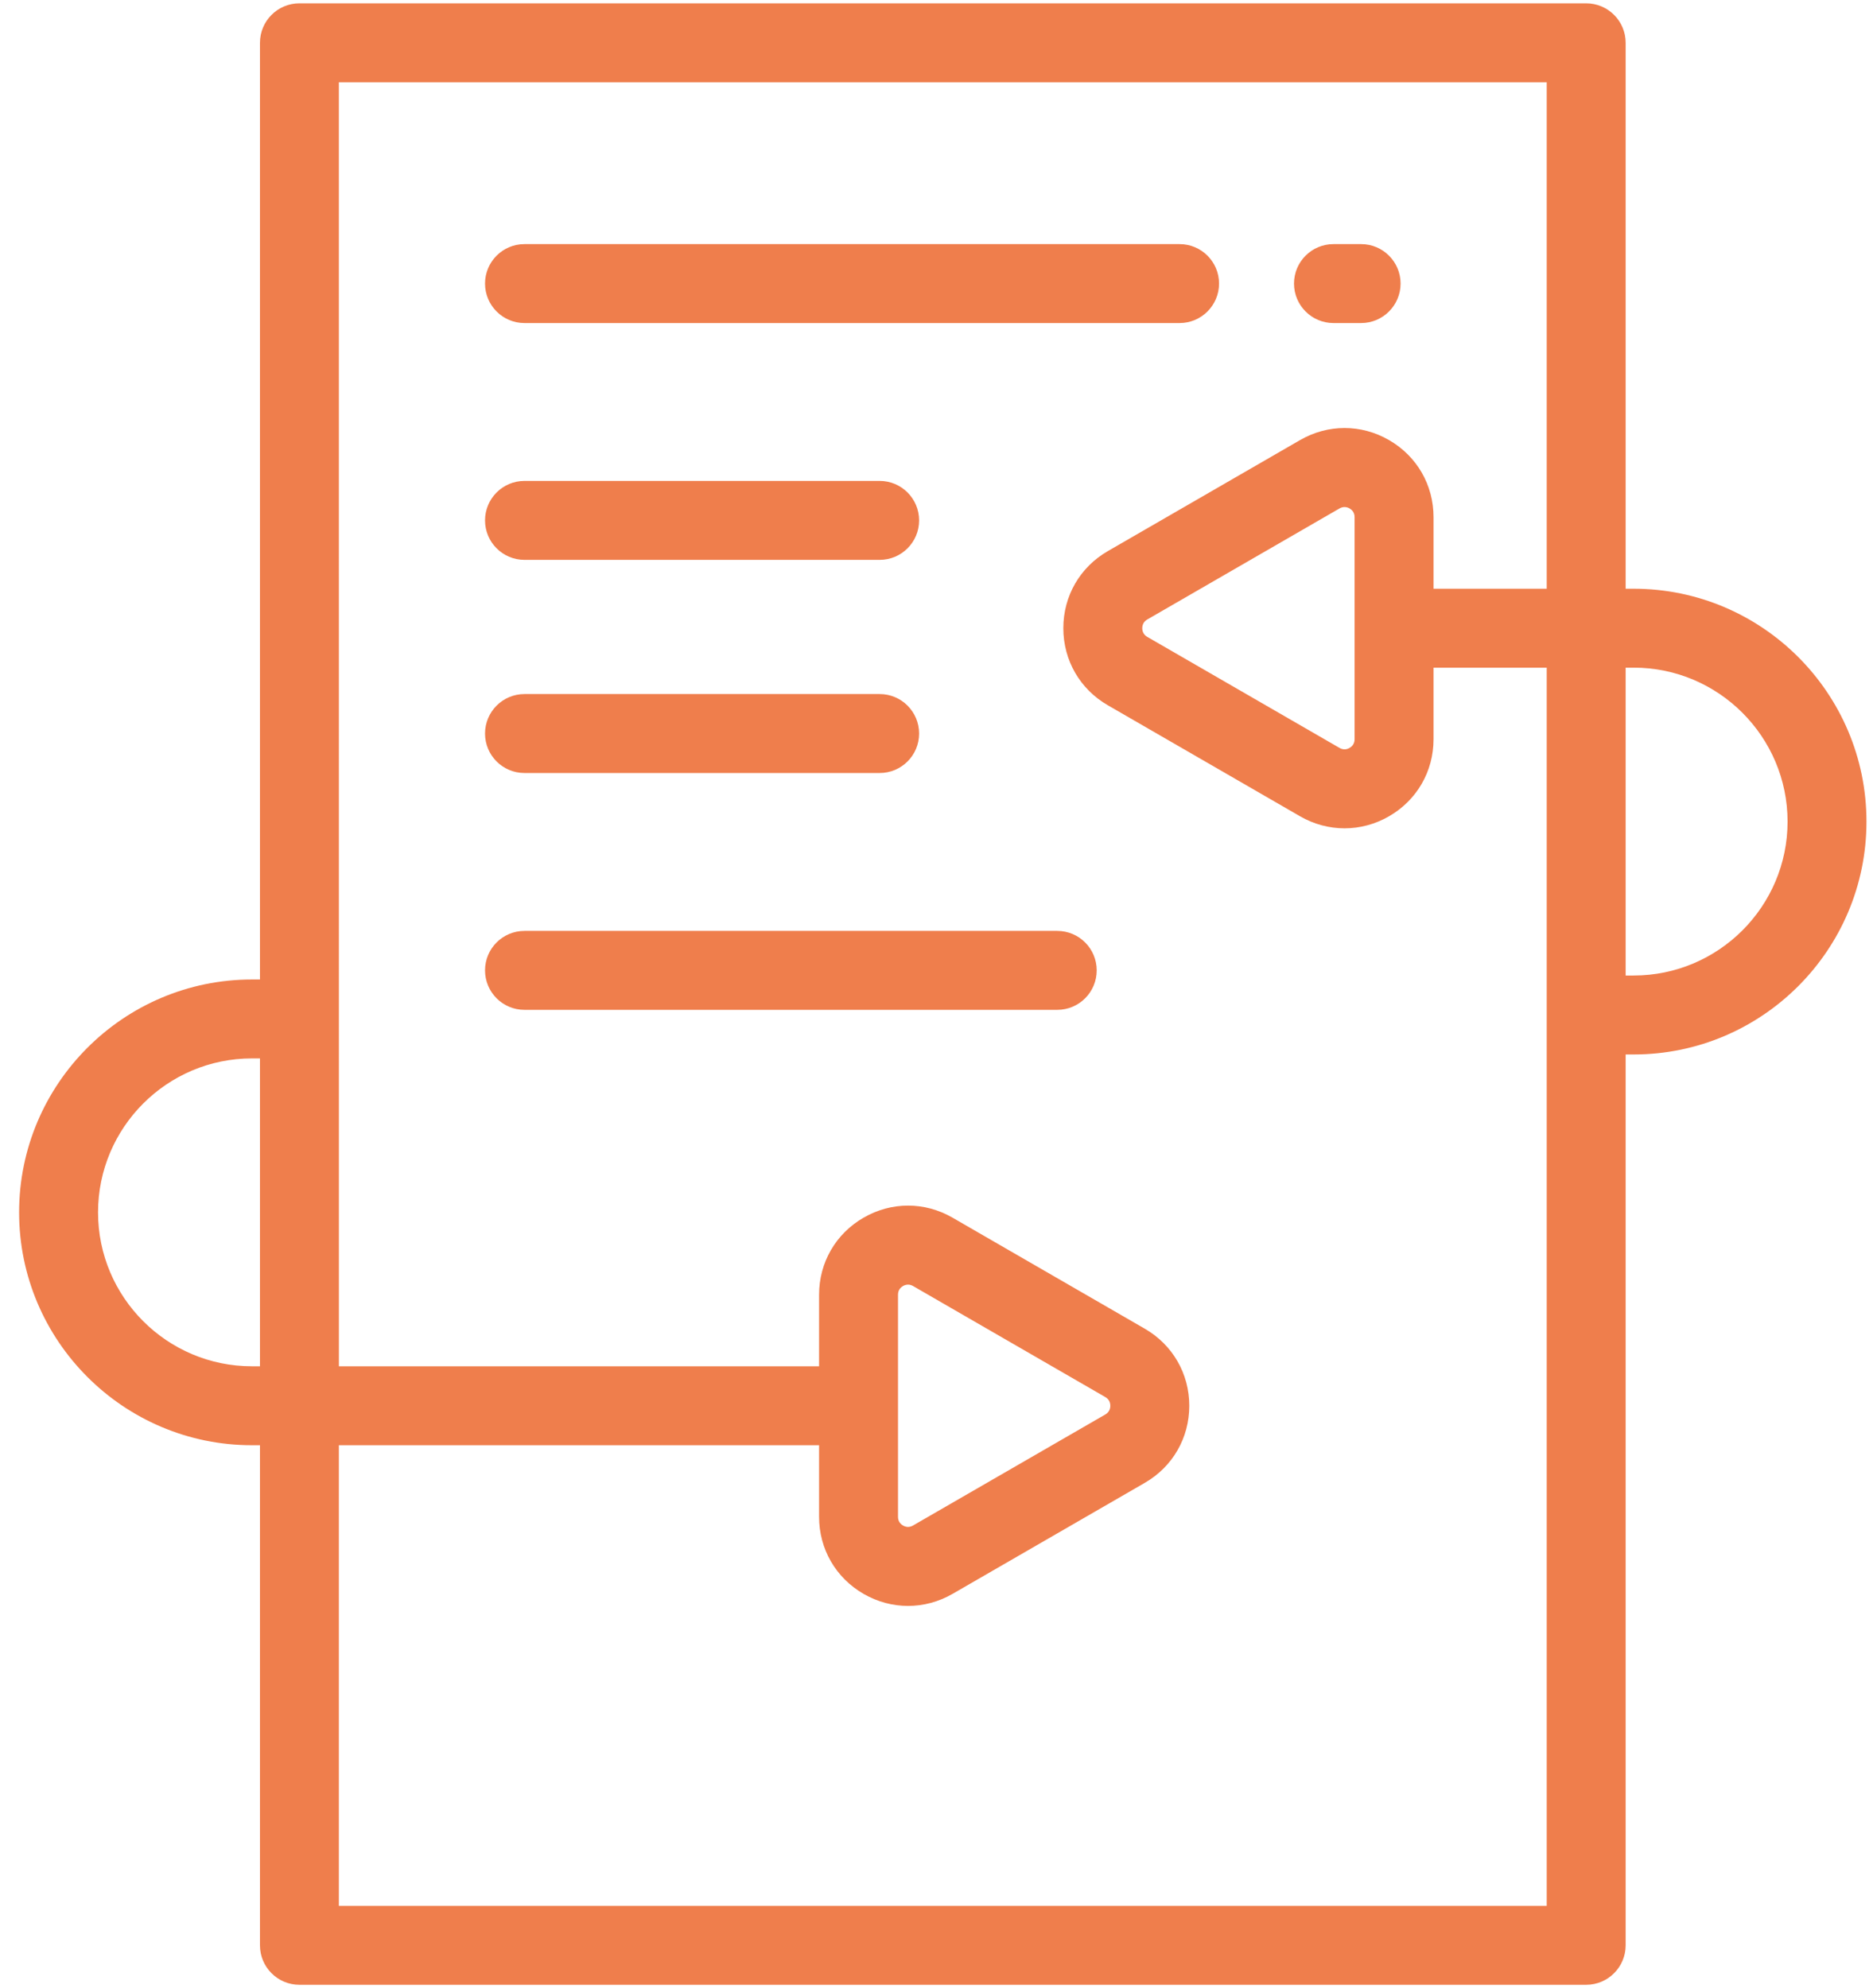 <?xml version="1.0" encoding="UTF-8"?>
<svg width="49px" height="52px" viewBox="0 0 49 52" version="1.1" xmlns="http://www.w3.org/2000/svg" xmlns:xlink="http://www.w3.org/1999/xlink">
    <!-- Generator: sketchtool 48.1 (47250) - http://www.bohemiancoding.com/sketch -->
    <title>631451B6-88CE-4DD5-AF8D-F512C5094496</title>
    <desc>Created with sketchtool.</desc>
    <defs></defs>
    <g id="Services---mobile" stroke="none" stroke-width="1" fill="none" fill-rule="evenodd" transform="translate(-1394, -2379)">
        <g id="update" transform="translate(1394.5, 2379)" fill="#EF7E4C">
            <path d="M42.238,25.516 L42.029,25.516 L42.029,17.463 L42.238,17.463 C44.458,17.463 46.265,19.27 46.265,21.49 C46.265,23.71 44.458,25.516 42.238,25.516 Z M22.993,39.674 L22.993,33.866 C22.993,33.74 23.064,33.673 23.124,33.638 C23.158,33.618 23.203,33.601 23.256,33.601 C23.296,33.601 23.34,33.611 23.387,33.638 L28.416,36.542 C28.525,36.605 28.547,36.7 28.547,36.77 C28.547,36.839 28.525,36.935 28.416,36.998 L23.387,39.901 C23.278,39.964 23.184,39.936 23.124,39.901 C23.064,39.867 22.993,39.799 22.993,39.674 Z M34.938,13.527 L34.938,19.335 C34.938,19.46 34.867,19.528 34.807,19.563 C34.747,19.597 34.652,19.625 34.544,19.563 L29.515,16.659 C29.406,16.596 29.383,16.5 29.383,16.431 C29.383,16.362 29.406,16.266 29.515,16.203 L34.543,13.299 C34.652,13.237 34.747,13.265 34.807,13.299 C34.867,13.334 34.938,13.402 34.938,13.527 Z M39.964,15.399 L37.003,15.399 L37.003,13.527 C37.003,12.685 36.568,11.932 35.839,11.511 C35.11,11.09 34.24,11.09 33.511,11.511 L28.482,14.415 C27.753,14.836 27.318,15.589 27.318,16.431 C27.318,17.272 27.753,18.026 28.482,18.447 L33.511,21.351 L33.511,21.351 C33.875,21.561 34.275,21.666 34.675,21.666 C35.075,21.666 35.475,21.561 35.839,21.351 C36.568,20.93 37.003,20.176 37.003,19.335 L37.003,17.463 L39.964,17.463 L39.964,49.85 L8.365,49.85 L8.365,37.802 L20.928,37.802 L20.928,39.674 C20.928,40.515 21.363,41.269 22.092,41.69 C22.456,41.9 22.856,42.005 23.256,42.005 C23.656,42.005 24.055,41.9 24.42,41.69 L29.449,38.786 C30.178,38.365 30.613,37.611 30.613,36.77 C30.613,35.928 30.177,35.175 29.449,34.754 L24.42,31.85 L24.42,31.85 C23.691,31.429 22.821,31.429 22.092,31.85 C21.363,32.271 20.928,33.024 20.928,33.866 L20.928,35.737 L8.366,35.737 L8.365,2.152 L39.964,2.152 L39.964,15.399 L39.964,15.399 Z M6.301,35.737 L6.091,35.737 C3.871,35.737 2.065,33.931 2.065,31.711 C2.065,29.491 3.871,27.684 6.091,27.684 L6.301,27.684 L6.301,35.737 Z M42.238,15.399 L42.029,15.399 L42.029,1.12 C42.029,0.549 41.566,0.087 40.996,0.087 L7.333,0.087 C6.763,0.087 6.301,0.549 6.301,1.12 L6.301,25.62 L6.091,25.62 C2.733,25.62 -2.61193127e-05,28.352 -2.61193127e-05,31.711 C-2.61193127e-05,35.07 2.733,37.802 6.091,37.802 L6.301,37.802 L6.301,50.882 C6.301,51.452 6.763,51.915 7.333,51.915 L40.996,51.915 C41.566,51.915 42.029,51.452 42.029,50.882 L42.029,27.581 L42.238,27.581 C45.597,27.581 48.329,24.849 48.329,21.49 C48.329,18.131 45.597,15.399 42.238,15.399 Z" id="Fill-1"></path>
            <path d="M35.108,6.385 L34.386,6.385 C33.815,6.385 33.353,6.847 33.353,7.417 C33.353,7.987 33.815,8.45 34.386,8.45 L35.108,8.45 C35.678,8.45 36.141,7.987 36.141,7.417 C36.141,6.847 35.678,6.385 35.108,6.385" id="Fill-4"></path>
            <path d="M30.359,6.385 L13.221,6.385 C12.651,6.385 12.189,6.847 12.189,7.417 C12.189,7.987 12.651,8.45 13.221,8.45 L30.359,8.45 C30.929,8.45 31.392,7.987 31.392,7.417 C31.392,6.847 30.929,6.385 30.359,6.385" id="Fill-6"></path>
            <path d="M27.159,24.349 L13.221,24.349 C12.651,24.349 12.189,24.811 12.189,25.381 C12.189,25.952 12.651,26.414 13.221,26.414 L27.159,26.414 C27.729,26.414 28.191,25.952 28.191,25.381 C28.191,24.811 27.729,24.349 27.159,24.349" id="Fill-8"></path>
            <path d="M22.513,12.579 L13.221,12.579 C12.651,12.579 12.189,13.042 12.189,13.612 C12.189,14.182 12.651,14.644 13.221,14.644 L22.513,14.644 C23.083,14.644 23.545,14.182 23.545,13.612 C23.545,13.042 23.083,12.579 22.513,12.579" id="Fill-10"></path>
            <path d="M22.513,18.154 L13.221,18.154 C12.651,18.154 12.189,18.617 12.189,19.187 C12.189,19.757 12.651,20.219 13.221,20.219 L22.513,20.219 C23.083,20.219 23.545,19.757 23.545,19.187 C23.545,18.617 23.083,18.154 22.513,18.154" id="Fill-12"></path>
        </g>
    </g>
</svg>